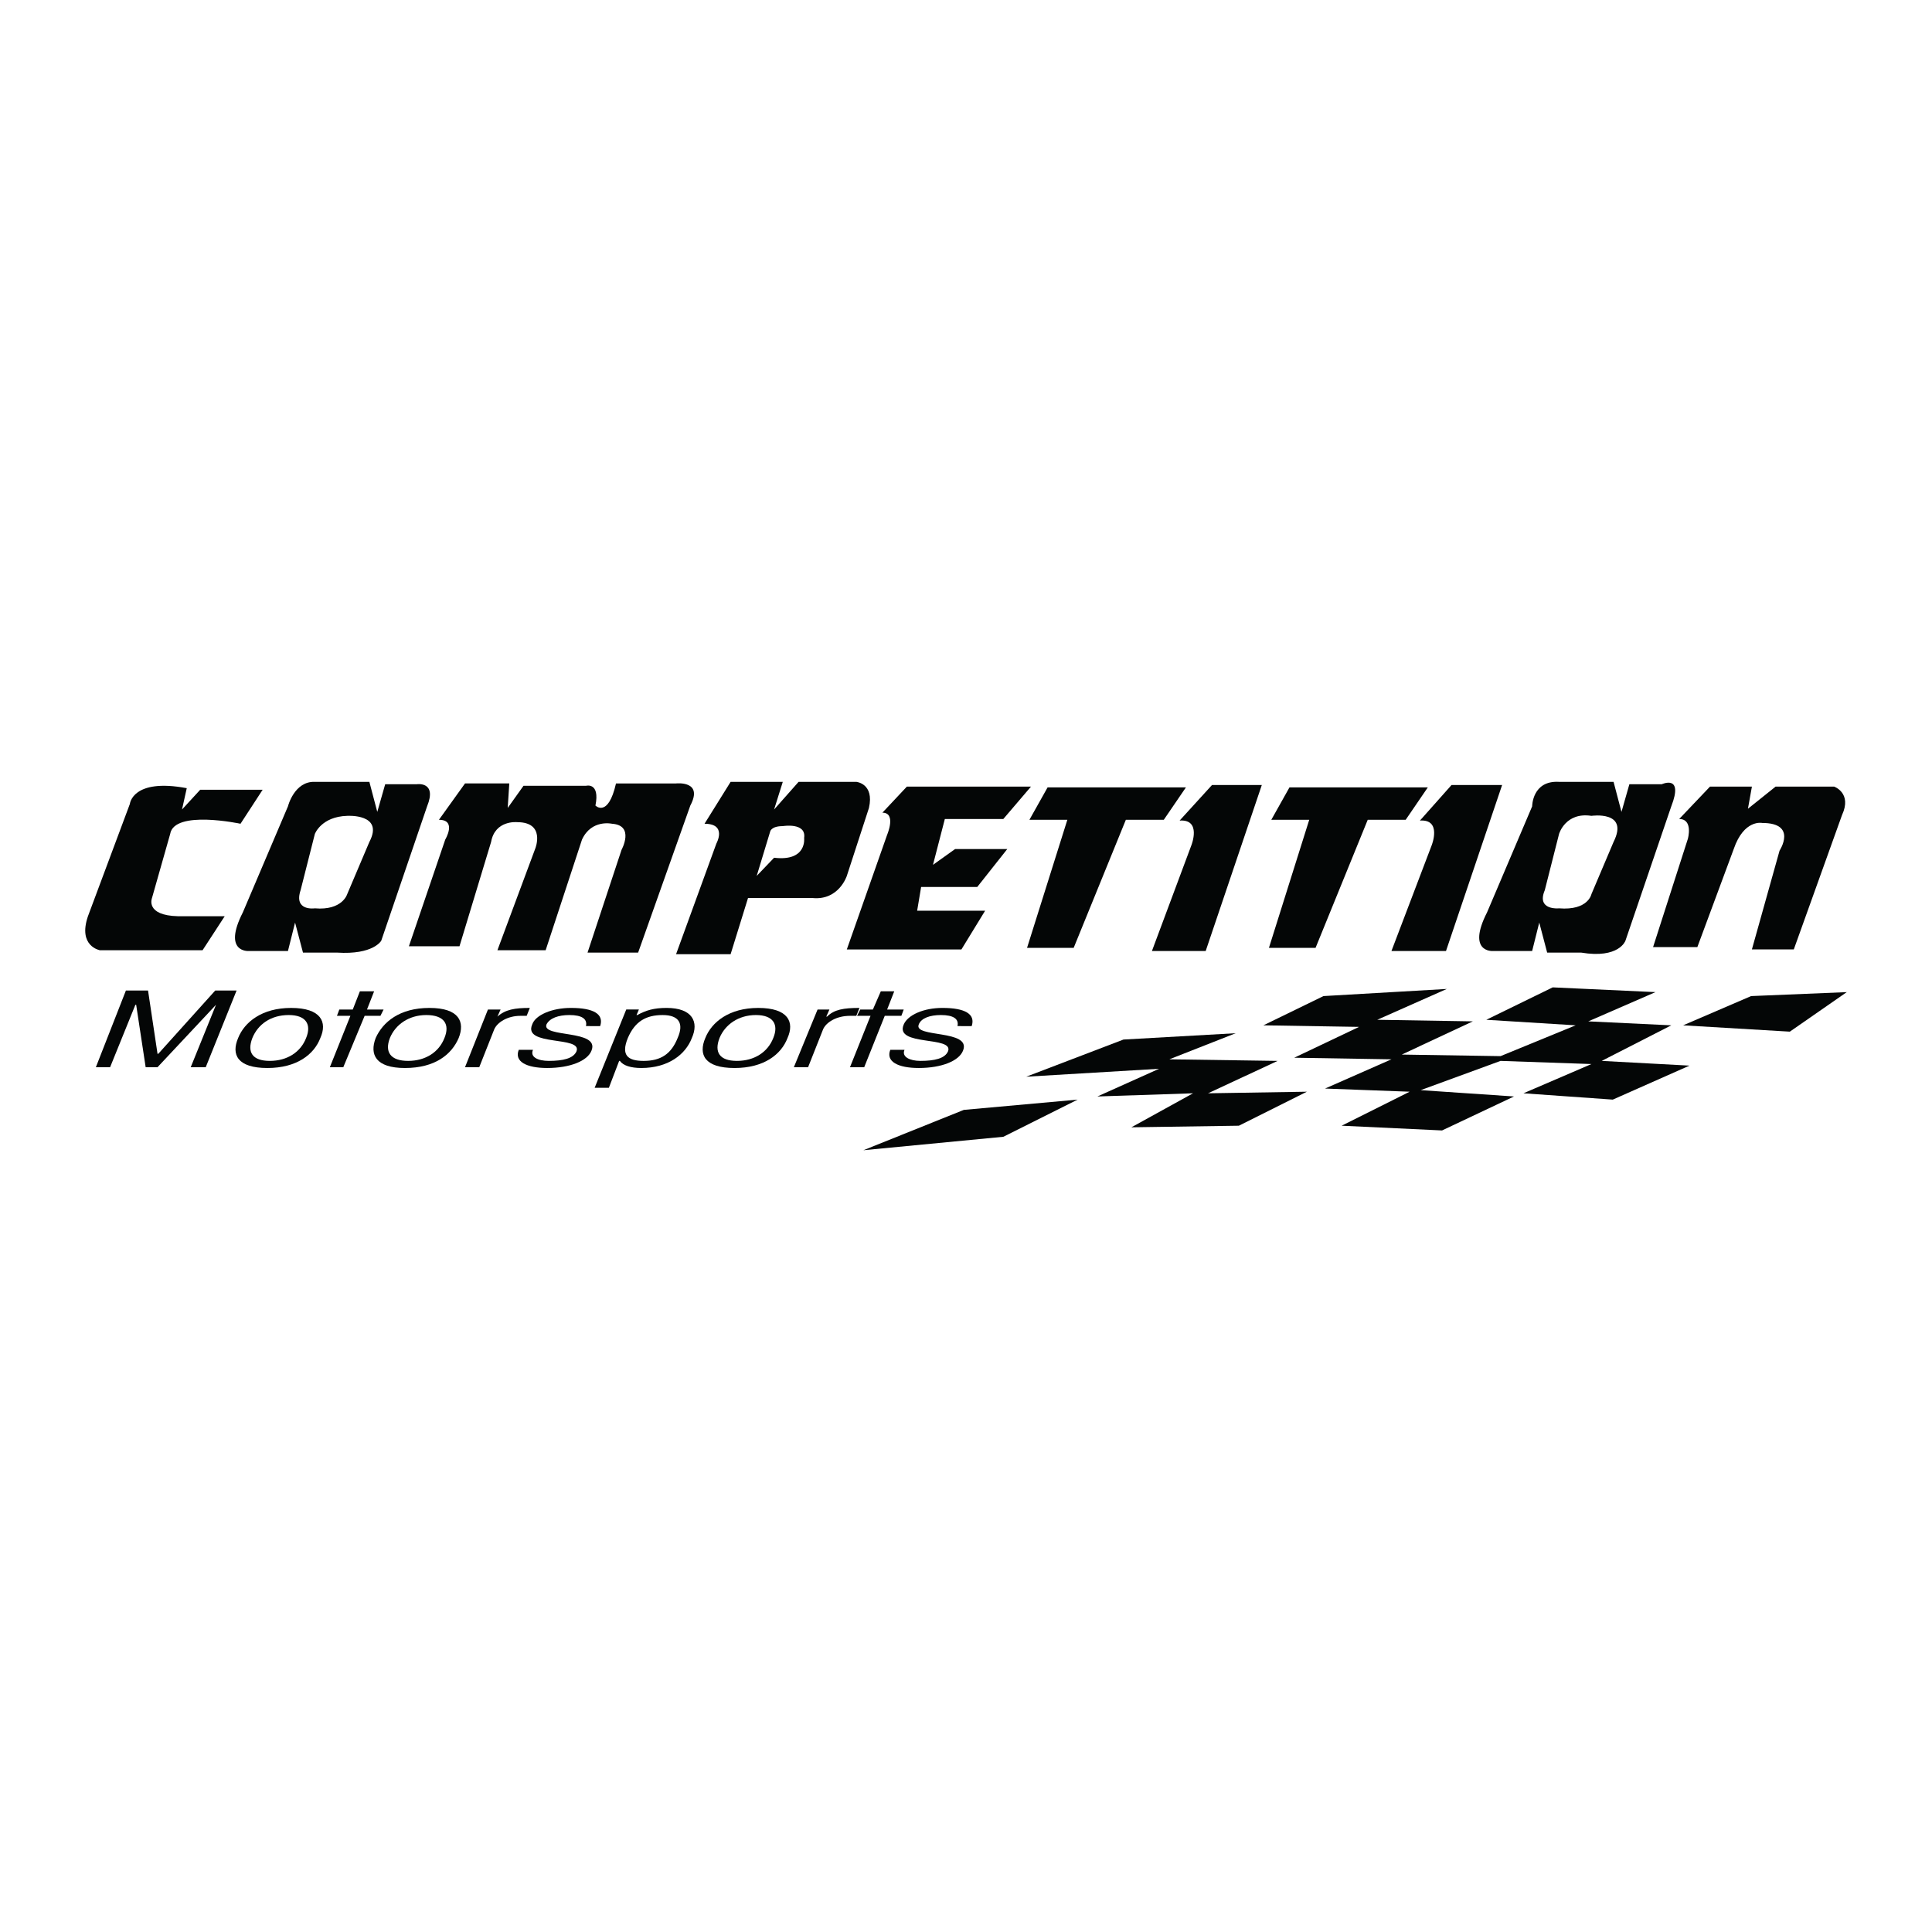 <?xml version="1.0" encoding="utf-8"?>
<!-- Generator: Adobe Illustrator 13.0.0, SVG Export Plug-In . SVG Version: 6.00 Build 14948)  -->
<!DOCTYPE svg PUBLIC "-//W3C//DTD SVG 1.0//EN" "http://www.w3.org/TR/2001/REC-SVG-20010904/DTD/svg10.dtd">
<svg version="1.0" id="Layer_1" xmlns="http://www.w3.org/2000/svg" xmlns:xlink="http://www.w3.org/1999/xlink" x="0px" y="0px"
	 width="192.756px" height="192.756px" viewBox="0 0 192.756 192.756" enable-background="new 0 0 192.756 192.756"
	 xml:space="preserve">
<g>
	<polygon fill-rule="evenodd" clip-rule="evenodd" fill="#FFFFFF" points="0,0 192.756,0 192.756,192.756 0,192.756 0,0 	"/>
	<path fill-rule="evenodd" clip-rule="evenodd" fill="#040606" d="M8.775,91.413l4.18-11.199c0,0,0.237-2.602,5.678-1.577
		l-0.473,2.129l1.814-1.972h6.23l-2.208,3.392c0,0-6.625-1.42-7.019,1.025l-1.814,6.388c0,0-0.709,1.735,2.603,1.814h4.653
		l-2.208,3.391H9.959C9.959,94.804,7.75,94.41,8.775,91.413L8.775,91.413z"/>
	<path fill-rule="evenodd" clip-rule="evenodd" fill="#040606" d="M24.233,91.019l4.495-10.568c0,0,0.631-2.523,2.682-2.445h5.442
		l0.789,2.997l0.789-2.76h3.155c0,0,2.05-0.315,1.025,2.208l-4.574,13.407c0,0-0.789,1.419-4.417,1.183h-3.391l-0.789-2.997
		l-0.71,2.839h-3.943C24.785,94.883,22.183,95.041,24.233,91.019L24.233,91.019z M31.41,90.624c2.76,0.237,3.233-1.419,3.233-1.419
		L36.852,84c1.498-2.839-2.208-2.603-2.208-2.603c-2.603,0.079-3.233,1.813-3.233,1.813l-1.419,5.6
		C29.281,90.939,31.41,90.624,31.41,90.624L31.41,90.624z"/>
	<path fill-rule="evenodd" clip-rule="evenodd" fill="#040606" d="M43.792,81.791l2.603-3.628h4.417l-0.158,2.445L52.23,78.4h6.231
		c0,0,1.419-0.395,0.946,1.972c0,0,1.262,1.262,2.051-2.208h5.994c0,0,2.761-0.315,1.42,2.208l-5.206,14.669h-5.047l3.392-10.253
		c0,0,1.34-2.445-0.947-2.602c0,0-2.05-0.474-2.997,1.577l-3.628,11.041h-4.811l3.786-10.173c0,0,1.025-2.603-1.814-2.603
		c0,0-2.208-0.236-2.603,1.972l-3.154,10.41h-5.048l3.628-10.647C44.423,83.763,45.606,81.791,43.792,81.791L43.792,81.791z"/>
	<path fill-rule="evenodd" clip-rule="evenodd" fill="#040606" d="M70.291,82.186l2.603-4.18h5.205l-0.868,2.76l2.445-2.76h5.757
		c0,0,1.814,0.158,1.262,2.603l-2.208,6.782c0,0-0.789,2.445-3.391,2.208h-6.467l-1.735,5.6h-5.442l4.022-11.042
		C71.474,84.157,72.578,82.186,70.291,82.186L70.291,82.186z M77.231,85.577c3.312,0.394,2.997-1.972,2.997-1.972
		c0.236-1.578-2.129-1.183-2.129-1.183c-1.183,0-1.262,0.552-1.262,0.552l-1.341,4.416L77.231,85.577L77.231,85.577z"/>
	<path fill-rule="evenodd" clip-rule="evenodd" fill="#040606" d="M88.036,81.081l2.445-2.603h12.382l-2.76,3.233h-5.836
		l-1.183,4.574l2.208-1.577h5.205L97.5,88.495H91.9l-0.395,2.366h6.782l-2.366,3.865H84.487l4.022-11.436
		C88.509,83.29,89.455,81.081,88.036,81.081L88.036,81.081z"/>
	<polygon fill-rule="evenodd" clip-rule="evenodd" fill="#040606" points="106.49,81.791 102.705,81.791 104.519,78.558 
		118.32,78.558 116.112,81.791 112.326,81.791 107.121,94.567 102.469,94.567 106.49,81.791 	"/>
	<path fill-rule="evenodd" clip-rule="evenodd" fill="#040606" d="M117.689,81.87l3.233-3.549h4.969l-5.6,16.562h-5.363
		l3.943-10.568C118.872,84.315,119.897,81.712,117.689,81.87L117.689,81.87z"/>
	<polygon fill-rule="evenodd" clip-rule="evenodd" fill="#040606" points="130.623,81.791 126.838,81.791 128.651,78.558 
		142.453,78.558 140.245,81.791 136.459,81.791 131.254,94.567 126.602,94.567 130.623,81.791 	"/>
	<path fill-rule="evenodd" clip-rule="evenodd" fill="#040606" d="M141.665,81.87l3.154-3.549h5.047l-5.599,16.562h-5.442
		l4.022-10.568C142.848,84.315,143.873,81.712,141.665,81.87L141.665,81.87z"/>
	<path fill-rule="evenodd" clip-rule="evenodd" fill="#040606" d="M148.368,91.019l4.495-10.568c0,0,0-2.603,2.682-2.445h5.441
		l0.789,2.997l0.788-2.76h3.233c0,0,2.209-1.025,0.947,2.208l-4.574,13.407c0,0-0.631,1.814-4.417,1.183h-3.391l-0.789-2.997
		l-0.71,2.839h-3.943C148.92,94.883,146.317,95.041,148.368,91.019L148.368,91.019z M155.545,90.624
		c2.918,0.237,3.233-1.419,3.233-1.419L160.986,84c1.577-3.155-2.208-2.603-2.208-2.603c-2.603-0.395-3.233,1.813-3.233,1.813
		l-1.42,5.6C153.258,90.86,155.545,90.624,155.545,90.624L155.545,90.624z"/>
	<path fill-rule="evenodd" clip-rule="evenodd" fill="#040606" d="M167.532,81.712l3.076-3.233h4.18l-0.395,2.208l2.761-2.208h5.836
		c0,0,1.814,0.631,0.789,2.839l-4.812,13.407h-4.18l2.761-9.858c0,0,1.813-2.76-1.735-2.76c0,0-1.814-0.395-2.839,2.603
		l-3.628,9.779h-4.417l3.471-10.805C168.4,83.684,168.952,81.712,167.532,81.712L167.532,81.712z"/>
	<polygon fill-rule="evenodd" clip-rule="evenodd" fill="#040606" points="9.564,106.477 12.561,98.826 14.77,98.826 
		15.716,105.135 15.795,105.135 21.473,98.826 23.603,98.826 20.526,106.477 19.028,106.477 21.552,100.246 21.552,100.246 
		15.716,106.477 14.533,106.477 13.586,100.246 13.508,100.246 10.984,106.477 9.564,106.477 	"/>
	<path fill-rule="evenodd" clip-rule="evenodd" fill="#040606" d="M28.808,101.271c1.735,0,2.287,0.945,1.735,2.287
		c-0.552,1.42-1.893,2.287-3.628,2.287c-1.735,0-2.287-0.867-1.735-2.287C25.732,102.217,26.994,101.271,28.808,101.271
		L28.808,101.271z M29.044,100.561c-2.918,0-4.653,1.42-5.284,2.998c-0.71,1.656-0.079,2.996,2.918,2.996
		c2.918,0,4.653-1.34,5.284-2.996C32.672,101.98,32.041,100.561,29.044,100.561L29.044,100.561z"/>
	<polygon fill-rule="evenodd" clip-rule="evenodd" fill="#040606" points="34.25,106.477 32.909,106.477 34.959,101.35 
		33.618,101.35 33.855,100.719 35.196,100.719 35.905,98.904 37.325,98.904 36.615,100.719 38.271,100.719 37.956,101.35 
		36.379,101.35 34.25,106.477 	"/>
	<path fill-rule="evenodd" clip-rule="evenodd" fill="#040606" d="M42.53,101.271c1.814,0,2.366,0.945,1.814,2.287
		c-0.552,1.42-1.893,2.287-3.628,2.287c-1.735,0-2.366-0.867-1.814-2.287C39.455,102.217,40.795,101.271,42.53,101.271
		L42.53,101.271z M42.846,100.561c-2.997,0-4.653,1.42-5.363,2.998c-0.631,1.656,0,2.996,2.918,2.996
		c2.997,0,4.653-1.34,5.363-2.996C46.395,101.98,45.843,100.561,42.846,100.561L42.846,100.561z"/>
	<path fill-rule="evenodd" clip-rule="evenodd" fill="#040606" d="M46.395,106.477l2.287-5.758h1.262l-0.316,0.709l0,0
		c0.789-0.709,1.735-0.867,3.234-0.867l-0.315,0.789h-0.631c-1.262,0-2.287,0.631-2.603,1.34l-1.498,3.787H46.395L46.395,106.477z"
		/>
	<path fill-rule="evenodd" clip-rule="evenodd" fill="#040606" d="M58.461,102.375c0.157-0.711-0.395-1.104-1.656-1.104
		c-1.104,0-1.972,0.314-2.287,0.945c-0.474,1.342,5.363,0.473,4.495,2.604c-0.395,1.025-2.129,1.734-4.417,1.734
		c-2.05,0-3.312-0.631-2.839-1.814h1.419c-0.315,0.711,0.473,1.105,1.577,1.105c1.419,0,2.445-0.238,2.76-0.947
		c0.631-1.576-5.363-0.473-4.417-2.682c0.315-0.945,1.972-1.656,3.864-1.656c2.288,0,3.313,0.631,2.918,1.814H58.461L58.461,102.375
		z"/>
	<path fill-rule="evenodd" clip-rule="evenodd" fill="#040606" d="M67.609,103.559c-0.631,1.576-1.656,2.287-3.391,2.287
		c-1.577,0-2.287-0.553-1.577-2.287c0.709-1.656,1.813-2.287,3.47-2.287C67.768,101.271,68.24,102.139,67.609,103.559
		L67.609,103.559z M59.329,108.527h1.419l1.025-2.682h0.079c0.315,0.473,1.104,0.709,2.129,0.709c2.681,0,4.416-1.34,5.047-2.996
		c0.709-1.578,0.079-2.998-2.524-2.998c-1.262,0-2.051,0.236-2.918,0.711h-0.079l0.236-0.553h-1.262L59.329,108.527L59.329,108.527z
		"/>
	<path fill-rule="evenodd" clip-rule="evenodd" fill="#040606" d="M75.417,101.271c1.735,0,2.288,0.945,1.735,2.287
		c-0.552,1.42-1.893,2.287-3.628,2.287c-1.735,0-2.287-0.867-1.735-2.287C72.342,102.217,73.682,101.271,75.417,101.271
		L75.417,101.271z M75.654,100.561c-2.918,0-4.653,1.42-5.284,2.998c-0.71,1.656-0.079,2.996,2.918,2.996
		c2.918,0,4.653-1.34,5.284-2.996C79.282,101.98,78.651,100.561,75.654,100.561L75.654,100.561z"/>
	<path fill-rule="evenodd" clip-rule="evenodd" fill="#040606" d="M79.203,106.477l2.366-5.758h1.183l-0.315,0.709h0.079
		c0.71-0.709,1.656-0.867,3.233-0.867l-0.315,0.789h-0.631c-1.341,0-2.366,0.631-2.681,1.34l-1.499,3.787H79.203L79.203,106.477z"/>
	<polygon fill-rule="evenodd" clip-rule="evenodd" fill="#040606" points="86.222,106.477 84.802,106.477 86.853,101.35 
		85.512,101.35 85.828,100.719 87.089,100.719 87.878,98.904 89.219,98.904 88.509,100.719 90.165,100.719 89.929,101.35 
		88.272,101.35 86.222,106.477 	"/>
	<path fill-rule="evenodd" clip-rule="evenodd" fill="#040606" d="M95.528,102.375c0.158-0.711-0.394-1.104-1.656-1.104
		c-1.104,0-1.972,0.314-2.208,0.945c-0.552,1.342,5.284,0.473,4.417,2.604c-0.395,1.025-2.129,1.734-4.417,1.734
		c-2.05,0-3.312-0.631-2.839-1.814h1.419c-0.315,0.711,0.552,1.105,1.577,1.105c1.419,0,2.445-0.238,2.76-0.947
		c0.631-1.576-5.363-0.473-4.417-2.682c0.395-0.945,1.972-1.656,3.864-1.656c2.288,0,3.313,0.631,2.918,1.814H95.528L95.528,102.375
		z"/>
	<polygon fill-rule="evenodd" clip-rule="evenodd" fill="#040606" points="86.143,114.758 96.159,110.734 107.516,109.709 
		100.103,113.416 86.143,114.758 	"/>
	<polygon fill-rule="evenodd" clip-rule="evenodd" fill="#040606" points="102.39,107.422 112.09,103.715 123.289,103.084 
		116.664,105.688 127.469,105.846 120.528,109.078 130.387,108.92 123.604,112.312 112.879,112.471 119.03,109.078 109.487,109.395 
		115.639,106.633 102.39,107.422 	"/>
	<polygon fill-rule="evenodd" clip-rule="evenodd" fill="#040606" points="126.049,102.297 132.043,99.379 144.346,98.668 
		137.406,101.744 146.948,101.902 139.851,105.215 149.709,105.371 157.201,102.297 148.289,101.744 154.914,98.51 165.167,98.984 
		158.463,101.902 166.744,102.297 159.804,105.846 168.558,106.318 160.908,109.709 151.996,109.078 158.778,106.16 
		149.709,105.846 141.743,108.764 151.05,109.395 143.873,112.785 133.856,112.312 140.64,108.92 132.2,108.605 138.825,105.688 
		129.125,105.529 135.592,102.453 126.049,102.297 	"/>
	<polygon fill-rule="evenodd" clip-rule="evenodd" fill="#040606" points="167.927,102.297 174.709,99.379 184.252,98.984 
		178.573,102.928 167.927,102.297 	"/>
</g>
</svg>
